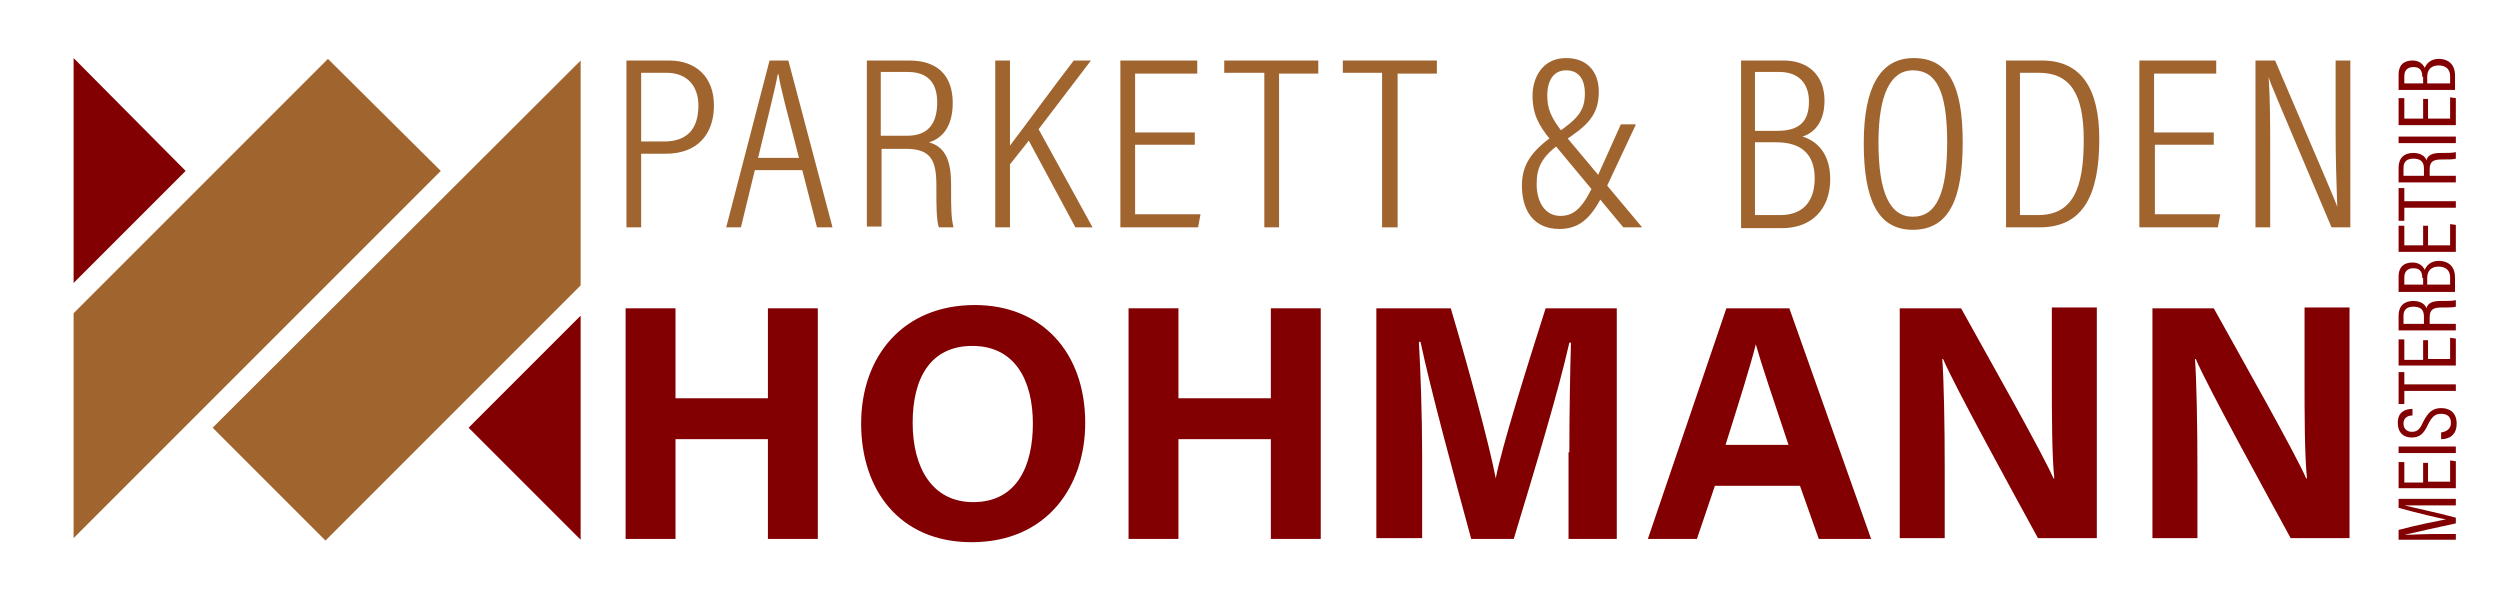 <?xml version="1.0" encoding="utf-8"?>
<!-- Generator: Adobe Illustrator 26.0.2, SVG Export Plug-In . SVG Version: 6.00 Build 0)  -->
<svg version="1.1" id="Ebene_1" xmlns="http://www.w3.org/2000/svg" xmlns:xlink="http://www.w3.org/1999/xlink" x="0px" y="0px"
	 width="305.7px" height="73.1px" viewBox="0 0 305.7 73.1" style="enable-background:new 0 0 305.7 73.1;" xml:space="preserve">
<style type="text/css">
	.st0{fill:#820001;}
	.st1{fill:#A0642F;}
</style>
<g>
	<path class="st0" d="M76.5,37.7h6.1v11h11.3v-11h6.1v28.2h-6.1V53.7H82.6v12.2h-6.1V37.7z"/>
	<path class="st0" d="M132.7,51.7c0,7.8-4.7,14.6-13.9,14.6c-8.8,0-13.5-6.4-13.5-14.5c0-8.2,5.1-14.5,13.9-14.5
		C127.4,37.3,132.7,43.1,132.7,51.7z M111.6,51.7c0,5.5,2.4,9.7,7.4,9.7c5.4,0,7.3-4.5,7.3-9.6c0-5.3-2.2-9.5-7.4-9.5
		C113.8,42.3,111.6,46.2,111.6,51.7z"/>
	<path class="st0" d="M138,37.7h6.1v11h11.3v-11h6.1v28.2h-6.1V53.7h-11.3v12.2H138V37.7z"/>
	<path class="st0" d="M191.9,55.3c0-4.8,0.1-10.2,0.2-13.4h-0.2c-1.3,5.8-4.1,15.1-6.8,24h-5.2c-2.1-7.7-5-18.4-6.2-24.1h-0.2
		c0.2,3.3,0.4,9.1,0.4,13.9v10.1h-5.6V37.7h9.1c2.2,7.4,4.7,16.6,5.5,20.8h0c0.7-3.7,3.8-13.6,6.1-20.8h8.7v28.2h-5.9V55.3z"/>
	<path class="st0" d="M209.7,59.4l-2.2,6.5h-6l9.6-28.2h7.7l10,28.2h-6.4l-2.3-6.5H209.7z M218.7,54.4c-2-6-3.3-9.8-4-12.3h0
		c-0.7,2.8-2.1,7.2-3.7,12.3H218.7z"/>
	<path class="st0" d="M232.3,65.9V37.7h7.5c3.5,6.3,10,17.8,11.3,20.8h0.1c-0.3-2.9-0.3-7.8-0.3-12.5v-8.4h5.5v28.2h-7.2
		c-3-5.5-10.2-18.6-11.6-21.9h-0.1c0.2,2.5,0.3,8.3,0.3,13.3v8.6H232.3z"/>
	<path class="st0" d="M263.2,65.9V37.7h7.5c3.5,6.3,10,17.8,11.3,20.8h0.1c-0.3-2.9-0.3-7.8-0.3-12.5v-8.4h5.5v28.2h-7.2
		c-3-5.5-10.2-18.6-11.6-21.9h-0.1c0.2,2.5,0.3,8.3,0.3,13.3v8.6H263.2z"/>
</g>
<g>
	<path class="st1" d="M76.6,7.4h5.2c3.3,0,5.5,2,5.5,5.5c0,3.5-2,5.9-5.9,5.9h-3v9h-1.8V7.4z M78.4,17.3h2.8c2.7,0,4.2-1.4,4.2-4.4
		c0-2.3-1.3-4-3.9-4h-3.1V17.3z"/>
	<path class="st1" d="M92.3,20.8l-1.7,7h-1.8l5.3-20.4h2.3l5.4,20.4h-1.9l-1.8-7H92.3z M97.7,19.3c-1.4-5.4-2.3-8.7-2.5-10.2h-0.1
		c-0.3,1.7-1.3,5.6-2.4,10.2H97.7z"/>
	<path class="st1" d="M107.8,18.1v9.6H106V7.4h5.2c3.5,0,5.3,1.9,5.3,5.2c0,3.1-1.5,4.4-2.9,4.8c2.1,0.6,2.7,2.4,2.7,5.2v0.8
		c0,1.7,0,3.3,0.3,4.4h-1.8c-0.3-0.9-0.3-2.8-0.3-4.4v-0.7c0-3-0.6-4.5-3.7-4.5H107.8z M107.8,16.6h3.1c2.7,0,3.7-1.6,3.7-4.1
		c0-2.2-1-3.7-3.6-3.7h-3.3V16.6z"/>
	<path class="st1" d="M121.7,7.4h1.8v10.4c1.7-2.2,5.4-7.3,7.8-10.4h2.1l-6.4,8.4l6.6,12h-2.1l-5.7-10.6l-2.3,2.9v7.7h-1.8V7.4z"/>
	<path class="st1" d="M146.1,17.7h-7.3v8.5h8l-0.3,1.6H137V7.4h9.4v1.6h-7.6v7.2h7.3V17.7z"/>
	<path class="st1" d="M154.6,8.9h-4.9V7.4h11.5v1.6h-4.8v18.8h-1.8V8.9z"/>
	<path class="st1" d="M169,8.9h-4.8V7.4h11.5v1.6h-4.8v18.8H169V8.9z"/>
	<path class="st1" d="M200,15.3l-3.8,8.1c-1.4,2.9-2.8,4.6-5.5,4.6c-3.2,0-4.6-2.3-4.6-5.3c0-2.6,1.2-4.3,4.1-6.3
		c2.8-1.9,3.6-2.9,3.6-5c0-1.5-0.6-2.8-2.3-2.8c-1.5,0-2.3,1.2-2.3,3.1c0,1.5,0.4,2.6,1.8,4.4l9.8,11.7h-2.3l-8.9-10.7
		c-1.4-1.7-2.2-3.1-2.2-5.4c0-2.2,1.2-4.6,4.1-4.6c2.7,0,4,1.8,4,4.1c0,2.9-1.4,4.2-4.5,6.2c-2.5,1.7-3.1,3.1-3.1,5.1
		c0,2.3,1.1,3.9,2.9,3.9c1.9,0,2.9-1.3,4.3-4.3l3.1-6.9H200z"/>
	<path class="st1" d="M212.9,7.4h5.2c3,0,5,1.8,5,4.9c0,2.8-1.4,4-2.7,4.4c1.7,0.5,3.4,2,3.4,5.2c0,3.6-2.2,6-5.9,6h-5V7.4z
		 M217.3,16c2.8,0,3.9-1.2,3.9-3.6c0-2.1-1.2-3.6-3.6-3.6h-3V16H217.3z M214.6,26.3h3.1c2.7,0,4.2-1.6,4.2-4.5c0-3-1.7-4.4-4.7-4.4
		h-2.6V26.3z"/>
	<path class="st1" d="M240,17.4c0,6.8-1.6,10.7-6.1,10.7c-4.3,0-6-3.7-6-10.6c0-6.8,2-10.4,6.1-10.4C238.3,7.1,240,10.5,240,17.4z
		 M229.7,17.4c0,6.2,1.4,9.1,4.2,9.1c2.9,0,4.2-2.9,4.2-9.1c0-6.4-1.4-8.8-4.2-8.8C231.2,8.6,229.7,11.5,229.7,17.4z"/>
	<path class="st1" d="M245.2,7.4h4.5c4.7,0,7,3.3,7,9.6c0,6.9-2,10.8-7.3,10.8h-4.1V7.4z M247,26.3h2.2c4.3,0,5.6-3.3,5.6-9.2
		c0-5.7-1.7-8.2-5.5-8.2H247V26.3z"/>
	<path class="st1" d="M270.8,17.7h-7.3v8.5h8l-0.3,1.6h-9.6V7.4h9.4v1.6h-7.6v7.2h7.3V17.7z"/>
	<path class="st1" d="M275.8,27.8V7.4h2.4c6.5,15.2,7.3,17,7.6,17.9h0c-0.1-2.8-0.2-5.9-0.2-9.2V7.4h1.8v20.4h-2.3
		c-6.7-15.9-7.5-17.6-7.7-18.4h0c0.2,2.6,0.2,6,0.2,9.7v8.7H275.8z"/>
</g>
<g>
	<path class="st0" d="M297.3,61.8c-1.3,0-2.6,0-3.3,0v0c1.2,0.3,4.1,0.9,6.3,1.5V64c-1.9,0.4-5,1.1-6.3,1.4v0c0.8,0,2.3-0.1,3.5-0.1
		h2.8v0.7h-7v-1.2c2.2-0.6,4.8-1.1,5.8-1.3v0c-0.8-0.1-3.6-0.8-5.8-1.4v-1.1h7v0.8H297.3z"/>
	<path class="st0" d="M296.9,56.5v2.4h2.7v-2.6l0.7,0.1v3.3h-7v-3.2h0.7v2.5h2.3v-2.4H296.9z"/>
	<path class="st0" d="M293.3,54.6h7v0.8h-7V54.6z"/>
	<path class="st0" d="M298.4,52.9c0.7-0.1,1.3-0.4,1.3-1.2c0-0.7-0.4-1.1-1.2-1.1c-0.7,0-1.1,0.3-1.6,1.3c-0.5,1.1-1,1.6-2,1.6
		c-1,0-1.7-0.6-1.7-1.8c0-1.4,1-1.7,1.8-1.7v0.8c-0.3,0-1.1,0.1-1.1,1c0,0.7,0.5,1,1,1c0.7,0,1-0.3,1.4-1.2c0.6-1.2,1.2-1.7,2.2-1.7
		c1.1,0,1.9,0.6,1.9,1.9c0,1.4-0.9,1.9-1.9,1.9V52.9z"/>
	<path class="st0" d="M294,47.8v1.6h-0.7v-3.9h0.7V47h6.3v0.8H294z"/>
	<path class="st0" d="M296.9,41.5v2.4h2.7v-2.6l0.7,0.1v3.3h-7v-3.2h0.7v2.5h2.3v-2.4H296.9z"/>
	<path class="st0" d="M297.1,39.6h3.2v0.8h-7v-1.8c0-1.2,0.7-1.8,1.8-1.8c1,0,1.5,0.5,1.6,0.9c0.2-0.7,0.8-0.9,1.8-0.9h0.3
		c0.6,0,1.1,0,1.5-0.1v0.8c-0.3,0.1-0.9,0.1-1.5,0.1h-0.2c-1,0-1.5,0.2-1.5,1.2V39.6z M296.4,39.6v-0.9c0-0.9-0.5-1.2-1.3-1.2
		c-0.7,0-1.2,0.3-1.2,1.1v1H296.4z"/>
	<path class="st0" d="M293.3,35.6v-1.8c0-1.1,0.6-1.7,1.7-1.7c0.9,0,1.3,0.5,1.5,0.9c0.2-0.5,0.7-1.1,1.7-1.1c1.3,0,2,0.8,2,2v1.8
		H293.3z M296.2,34c0-0.9-0.4-1.2-1.1-1.2c-0.7,0-1.1,0.4-1.1,1.1v0.9h2.3V34z M299.6,34.8v-0.9c0-0.8-0.5-1.3-1.4-1.3
		c-0.9,0-1.4,0.5-1.4,1.4v0.8H299.6z"/>
	<path class="st0" d="M296.9,27.7V30h2.7v-2.6l0.7,0.1v3.3h-7v-3.2h0.7V30h2.3v-2.4H296.9z"/>
	<path class="st0" d="M294,25.4v1.6h-0.7V23h0.7v1.6h6.3v0.8H294z"/>
	<path class="st0" d="M297.1,21.5h3.2v0.8h-7v-1.8c0-1.2,0.7-1.8,1.8-1.8c1,0,1.5,0.5,1.6,0.9c0.2-0.7,0.8-0.9,1.8-0.9h0.3
		c0.6,0,1.1,0,1.5-0.1v0.8c-0.3,0.1-0.9,0.1-1.5,0.1h-0.2c-1,0-1.5,0.2-1.5,1.2V21.5z M296.4,21.5v-0.9c0-0.9-0.5-1.2-1.3-1.2
		c-0.7,0-1.2,0.3-1.2,1.1v1H296.4z"/>
	<path class="st0" d="M293.3,16.7h7v0.8h-7V16.7z"/>
	<path class="st0" d="M296.9,12.1v2.4h2.7v-2.6l0.7,0.1v3.3h-7V12h0.7v2.5h2.3v-2.4H296.9z"/>
	<path class="st0" d="M293.3,11V9.1c0-1.1,0.6-1.7,1.7-1.7c0.9,0,1.3,0.5,1.5,0.9c0.2-0.5,0.7-1.1,1.7-1.1c1.3,0,2,0.8,2,2V11H293.3
		z M296.2,9.4c0-0.9-0.4-1.2-1.1-1.2c-0.7,0-1.1,0.4-1.1,1.1v0.9h2.3V9.4z M299.6,10.2V9.3c0-0.8-0.5-1.3-1.4-1.3
		c-0.9,0-1.4,0.5-1.4,1.4v0.8H299.6z"/>
</g>
<polygon class="st1" points="9,65.8 53.9,20.9 40.1,7.2 9,38.3 "/>
<polygon class="st1" points="71,7.4 26,52.3 39.8,66.1 71,34.9 "/>
<polygon class="st0" points="71,38.6 57.3,52.3 71,66 "/>
<polygon class="st0" points="9,34.6 22.7,20.9 9,7.1 "/>
</svg>
